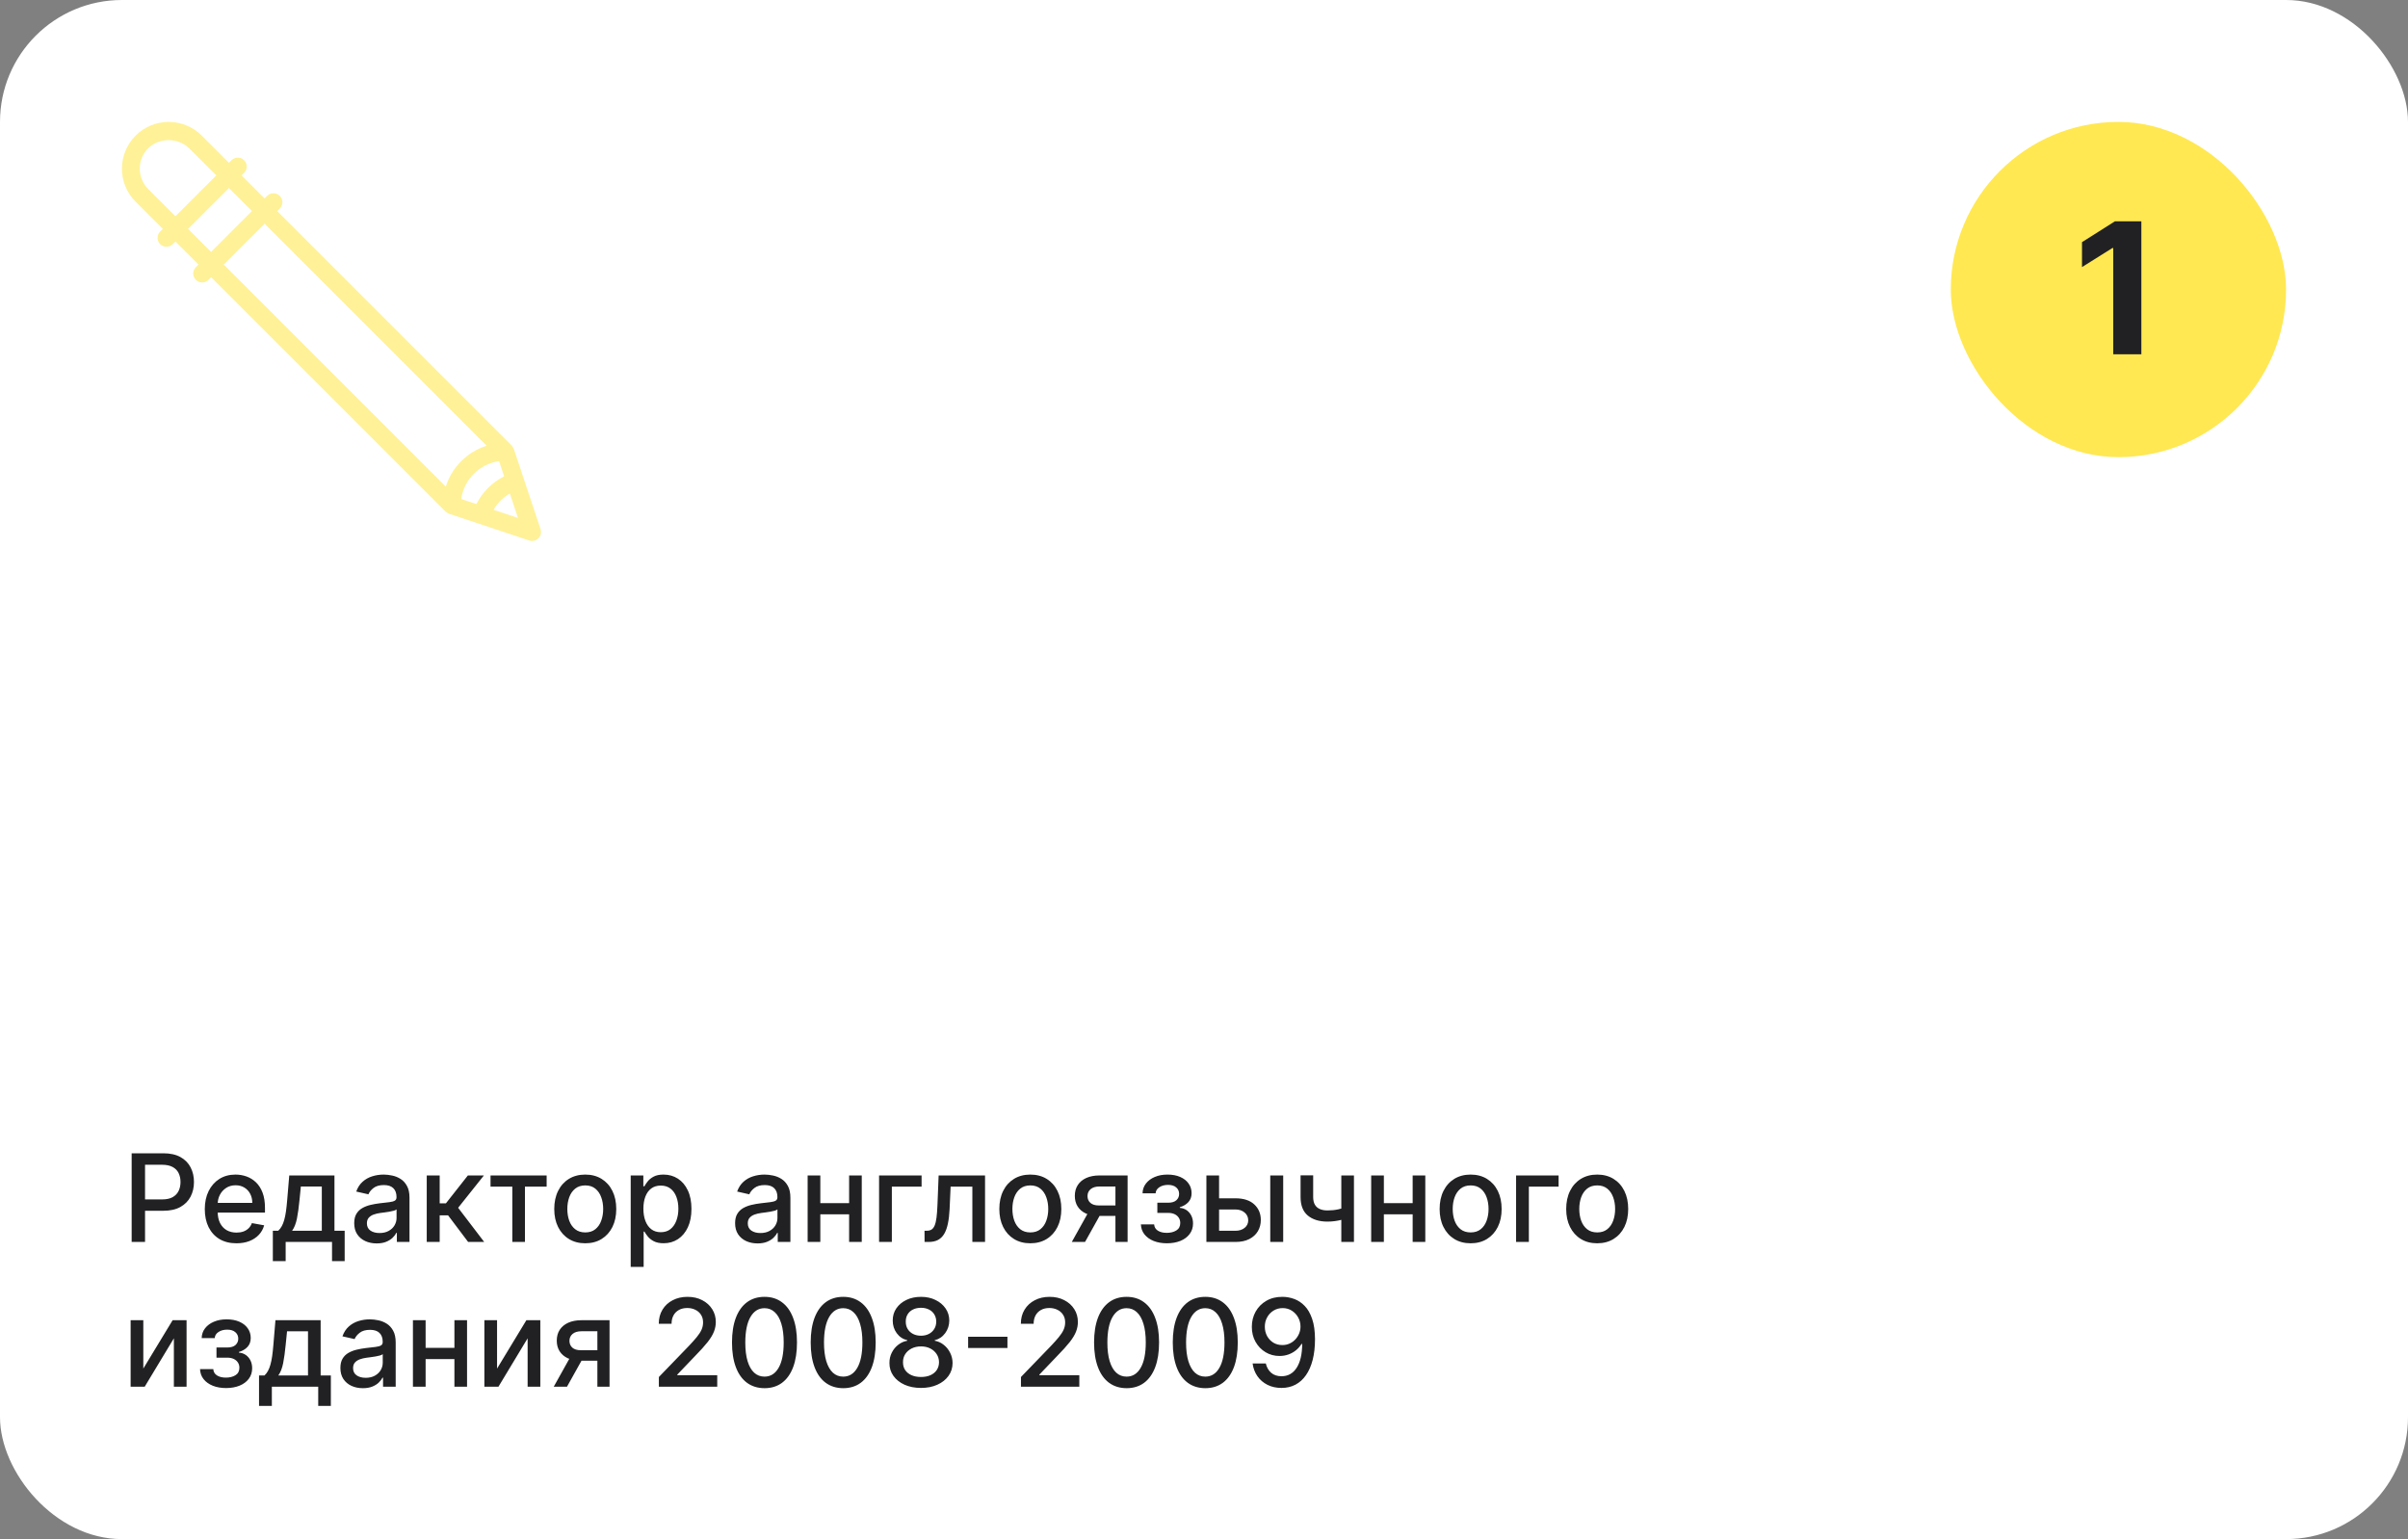 <?xml version="1.0" encoding="UTF-8"?> <svg xmlns="http://www.w3.org/2000/svg" width="316" height="202" viewBox="0 0 316 202" fill="none"><rect x="0" y="0" width="316" height="202" fill="#808080" stroke="none"/><rect width="316" height="202" rx="16" fill="white"></rect><rect x="256" y="16" width="44" height="44" rx="22" fill="#FFE852"></rect><path d="M281.009 29.046V46.5H277.318V32.548H277.216L273.219 35.054V31.781L277.54 29.046H281.009Z" fill="#212124"></path><path d="M17.278 163V151.364H21.426C22.331 151.364 23.081 151.528 23.676 151.858C24.271 152.187 24.716 152.638 25.011 153.21C25.307 153.778 25.454 154.419 25.454 155.131C25.454 155.847 25.305 156.491 25.006 157.062C24.71 157.631 24.263 158.081 23.665 158.415C23.07 158.744 22.322 158.909 21.421 158.909H18.568V157.42H21.261C21.833 157.42 22.297 157.322 22.653 157.125C23.009 156.924 23.271 156.652 23.438 156.307C23.604 155.962 23.688 155.57 23.688 155.131C23.688 154.691 23.604 154.301 23.438 153.96C23.271 153.619 23.008 153.352 22.648 153.159C22.292 152.966 21.822 152.869 21.239 152.869H19.034V163H17.278ZM31.028 163.176C30.169 163.176 29.428 162.992 28.807 162.625C28.189 162.254 27.712 161.733 27.375 161.062C27.042 160.388 26.875 159.598 26.875 158.693C26.875 157.799 27.042 157.011 27.375 156.33C27.712 155.648 28.182 155.116 28.784 154.733C29.39 154.35 30.099 154.159 30.909 154.159C31.401 154.159 31.879 154.241 32.341 154.403C32.803 154.566 33.218 154.822 33.585 155.17C33.953 155.519 34.242 155.972 34.455 156.528C34.667 157.081 34.773 157.754 34.773 158.545V159.148H27.835V157.875H33.108C33.108 157.428 33.017 157.032 32.835 156.688C32.653 156.339 32.398 156.064 32.068 155.864C31.742 155.663 31.36 155.562 30.921 155.562C30.443 155.562 30.026 155.68 29.671 155.915C29.318 156.146 29.046 156.449 28.852 156.824C28.663 157.195 28.568 157.598 28.568 158.034V159.028C28.568 159.612 28.671 160.108 28.875 160.517C29.083 160.926 29.373 161.239 29.744 161.455C30.116 161.667 30.549 161.773 31.046 161.773C31.367 161.773 31.661 161.727 31.926 161.636C32.191 161.542 32.42 161.402 32.614 161.216C32.807 161.03 32.955 160.801 33.057 160.528L34.665 160.818C34.536 161.292 34.305 161.706 33.972 162.062C33.642 162.415 33.227 162.689 32.727 162.886C32.231 163.08 31.665 163.176 31.028 163.176ZM35.805 165.517V161.528H36.516C36.697 161.362 36.851 161.163 36.976 160.932C37.105 160.701 37.213 160.426 37.3 160.108C37.391 159.79 37.466 159.419 37.527 158.994C37.588 158.566 37.641 158.078 37.686 157.528L37.959 154.273H43.891V161.528H45.231V165.517H43.572V163H37.487V165.517H35.805ZM38.334 161.528H42.231V155.727H39.481L39.3 157.528C39.213 158.445 39.103 159.241 38.97 159.915C38.838 160.585 38.626 161.123 38.334 161.528ZM49.432 163.193C48.879 163.193 48.379 163.091 47.932 162.886C47.485 162.678 47.131 162.377 46.869 161.983C46.612 161.589 46.483 161.106 46.483 160.534C46.483 160.042 46.578 159.636 46.767 159.318C46.956 159 47.212 158.748 47.534 158.562C47.856 158.377 48.216 158.237 48.614 158.142C49.011 158.047 49.417 157.975 49.83 157.926C50.352 157.866 50.776 157.816 51.102 157.778C51.428 157.737 51.665 157.67 51.812 157.58C51.96 157.489 52.034 157.341 52.034 157.136V157.097C52.034 156.6 51.894 156.216 51.614 155.943C51.337 155.67 50.924 155.534 50.375 155.534C49.803 155.534 49.352 155.661 49.023 155.915C48.697 156.165 48.472 156.443 48.347 156.75L46.75 156.386C46.939 155.856 47.216 155.428 47.58 155.102C47.947 154.773 48.369 154.534 48.847 154.386C49.324 154.235 49.826 154.159 50.352 154.159C50.701 154.159 51.07 154.201 51.46 154.284C51.854 154.364 52.222 154.511 52.562 154.727C52.907 154.943 53.189 155.252 53.409 155.653C53.629 156.051 53.739 156.568 53.739 157.205V163H52.08V161.807H52.011C51.901 162.027 51.737 162.242 51.517 162.455C51.297 162.667 51.015 162.843 50.67 162.983C50.326 163.123 49.913 163.193 49.432 163.193ZM49.801 161.83C50.271 161.83 50.672 161.737 51.006 161.551C51.343 161.366 51.599 161.123 51.773 160.824C51.951 160.521 52.04 160.197 52.04 159.852V158.727C51.979 158.788 51.862 158.845 51.688 158.898C51.517 158.947 51.322 158.991 51.102 159.028C50.883 159.062 50.669 159.095 50.46 159.125C50.252 159.152 50.078 159.174 49.938 159.193C49.608 159.235 49.307 159.305 49.034 159.403C48.765 159.502 48.549 159.644 48.386 159.83C48.227 160.011 48.148 160.254 48.148 160.557C48.148 160.977 48.303 161.295 48.614 161.511C48.924 161.723 49.32 161.83 49.801 161.83ZM56.001 163V154.273H57.7V157.932H58.519L61.399 154.273H63.501L60.121 158.517L63.541 163H61.433L58.803 159.511H57.7V163H56.001ZM64.372 155.739V154.273H71.736V155.739H68.889V163H67.23V155.739H64.372ZM76.803 163.176C75.984 163.176 75.27 162.989 74.66 162.614C74.051 162.239 73.577 161.714 73.24 161.04C72.903 160.366 72.734 159.578 72.734 158.676C72.734 157.771 72.903 156.979 73.24 156.301C73.577 155.623 74.051 155.097 74.66 154.722C75.27 154.347 75.984 154.159 76.803 154.159C77.621 154.159 78.335 154.347 78.945 154.722C79.555 155.097 80.028 155.623 80.365 156.301C80.702 156.979 80.871 157.771 80.871 158.676C80.871 159.578 80.702 160.366 80.365 161.04C80.028 161.714 79.555 162.239 78.945 162.614C78.335 162.989 77.621 163.176 76.803 163.176ZM76.808 161.75C77.338 161.75 77.778 161.61 78.126 161.33C78.475 161.049 78.733 160.676 78.899 160.21C79.07 159.744 79.155 159.231 79.155 158.67C79.155 158.114 79.07 157.602 78.899 157.136C78.733 156.667 78.475 156.29 78.126 156.006C77.778 155.722 77.338 155.58 76.808 155.58C76.274 155.58 75.831 155.722 75.479 156.006C75.13 156.29 74.871 156.667 74.7 157.136C74.534 157.602 74.45 158.114 74.45 158.67C74.45 159.231 74.534 159.744 74.7 160.21C74.871 160.676 75.13 161.049 75.479 161.33C75.831 161.61 76.274 161.75 76.808 161.75ZM82.767 166.273V154.273H84.426V155.688H84.568C84.667 155.506 84.809 155.295 84.994 155.057C85.18 154.818 85.438 154.61 85.767 154.432C86.097 154.25 86.532 154.159 87.074 154.159C87.778 154.159 88.407 154.337 88.96 154.693C89.513 155.049 89.947 155.562 90.261 156.233C90.579 156.903 90.739 157.71 90.739 158.653C90.739 159.597 90.581 160.405 90.267 161.08C89.953 161.75 89.521 162.267 88.972 162.631C88.422 162.991 87.796 163.17 87.091 163.17C86.561 163.17 86.127 163.081 85.79 162.903C85.456 162.725 85.195 162.517 85.006 162.278C84.816 162.04 84.671 161.828 84.568 161.642H84.466V166.273H82.767ZM84.432 158.636C84.432 159.25 84.521 159.788 84.699 160.25C84.877 160.712 85.135 161.074 85.472 161.335C85.809 161.593 86.222 161.722 86.71 161.722C87.218 161.722 87.642 161.587 87.983 161.318C88.324 161.045 88.581 160.676 88.756 160.21C88.934 159.744 89.023 159.22 89.023 158.636C89.023 158.061 88.936 157.544 88.761 157.085C88.591 156.627 88.333 156.265 87.989 156C87.648 155.735 87.222 155.602 86.71 155.602C86.218 155.602 85.801 155.729 85.46 155.983C85.123 156.237 84.867 156.591 84.693 157.045C84.519 157.5 84.432 158.03 84.432 158.636ZM99.416 163.193C98.863 163.193 98.363 163.091 97.916 162.886C97.469 162.678 97.115 162.377 96.854 161.983C96.596 161.589 96.467 161.106 96.467 160.534C96.467 160.042 96.562 159.636 96.751 159.318C96.941 159 97.197 158.748 97.519 158.562C97.84 158.377 98.2 158.237 98.598 158.142C98.996 158.047 99.401 157.975 99.814 157.926C100.337 157.866 100.761 157.816 101.087 157.778C101.412 157.737 101.649 157.67 101.797 157.58C101.945 157.489 102.018 157.341 102.018 157.136V157.097C102.018 156.6 101.878 156.216 101.598 155.943C101.321 155.67 100.909 155.534 100.359 155.534C99.787 155.534 99.337 155.661 99.007 155.915C98.681 156.165 98.456 156.443 98.331 156.75L96.734 156.386C96.924 155.856 97.2 155.428 97.564 155.102C97.931 154.773 98.354 154.534 98.831 154.386C99.308 154.235 99.81 154.159 100.337 154.159C100.685 154.159 101.054 154.201 101.445 154.284C101.839 154.364 102.206 154.511 102.547 154.727C102.892 154.943 103.174 155.252 103.393 155.653C103.613 156.051 103.723 156.568 103.723 157.205V163H102.064V161.807H101.996C101.886 162.027 101.721 162.242 101.501 162.455C101.282 162.667 101 162.843 100.655 162.983C100.31 163.123 99.897 163.193 99.416 163.193ZM99.785 161.83C100.255 161.83 100.657 161.737 100.99 161.551C101.327 161.366 101.583 161.123 101.757 160.824C101.935 160.521 102.024 160.197 102.024 159.852V158.727C101.964 158.788 101.846 158.845 101.672 158.898C101.501 158.947 101.306 158.991 101.087 159.028C100.867 159.062 100.653 159.095 100.445 159.125C100.236 159.152 100.062 159.174 99.922 159.193C99.592 159.235 99.291 159.305 99.019 159.403C98.749 159.502 98.534 159.644 98.371 159.83C98.212 160.011 98.132 160.254 98.132 160.557C98.132 160.977 98.287 161.295 98.598 161.511C98.909 161.723 99.305 161.83 99.785 161.83ZM111.901 157.903V159.375H107.173V157.903H111.901ZM107.651 154.273V163H105.986V154.273H107.651ZM113.088 154.273V163H111.429V154.273H113.088ZM120.94 154.273V155.739H117.037V163H115.361V154.273H120.94ZM121.33 163L121.324 161.528H121.636C121.879 161.528 122.081 161.477 122.244 161.375C122.411 161.269 122.547 161.091 122.653 160.841C122.759 160.591 122.841 160.246 122.898 159.807C122.955 159.364 122.996 158.807 123.023 158.136L123.176 154.273H129.267V163H127.602V155.739H124.75L124.614 158.705C124.58 159.424 124.506 160.053 124.392 160.591C124.282 161.129 124.121 161.578 123.909 161.938C123.697 162.294 123.424 162.561 123.091 162.739C122.758 162.913 122.352 163 121.875 163H121.33ZM135.209 163.176C134.391 163.176 133.677 162.989 133.067 162.614C132.457 162.239 131.983 161.714 131.646 161.04C131.309 160.366 131.141 159.578 131.141 158.676C131.141 157.771 131.309 156.979 131.646 156.301C131.983 155.623 132.457 155.097 133.067 154.722C133.677 154.347 134.391 154.159 135.209 154.159C136.027 154.159 136.741 154.347 137.351 154.722C137.961 155.097 138.434 155.623 138.771 156.301C139.108 156.979 139.277 157.771 139.277 158.676C139.277 159.578 139.108 160.366 138.771 161.04C138.434 161.714 137.961 162.239 137.351 162.614C136.741 162.989 136.027 163.176 135.209 163.176ZM135.214 161.75C135.745 161.75 136.184 161.61 136.533 161.33C136.881 161.049 137.139 160.676 137.305 160.21C137.476 159.744 137.561 159.231 137.561 158.67C137.561 158.114 137.476 157.602 137.305 157.136C137.139 156.667 136.881 156.29 136.533 156.006C136.184 155.722 135.745 155.58 135.214 155.58C134.68 155.58 134.237 155.722 133.885 156.006C133.536 156.29 133.277 156.667 133.107 157.136C132.94 157.602 132.857 158.114 132.857 158.67C132.857 159.231 132.94 159.744 133.107 160.21C133.277 160.676 133.536 161.049 133.885 161.33C134.237 161.61 134.68 161.75 135.214 161.75ZM146.378 163V155.722H144.287C143.791 155.722 143.404 155.837 143.128 156.068C142.851 156.299 142.713 156.602 142.713 156.977C142.713 157.348 142.84 157.648 143.094 157.875C143.351 158.098 143.711 158.21 144.173 158.21H146.872V159.585H144.173C143.529 159.585 142.973 159.479 142.503 159.267C142.037 159.051 141.677 158.746 141.423 158.352C141.173 157.958 141.048 157.492 141.048 156.955C141.048 156.405 141.177 155.932 141.435 155.534C141.696 155.133 142.069 154.822 142.554 154.602C143.043 154.383 143.62 154.273 144.287 154.273H147.974V163H146.378ZM140.651 163L143.111 158.591H144.849L142.389 163H140.651ZM149.719 160.693H151.457C151.48 161.049 151.641 161.324 151.94 161.517C152.243 161.71 152.635 161.807 153.116 161.807C153.605 161.807 154.022 161.703 154.366 161.494C154.711 161.282 154.884 160.955 154.884 160.511C154.884 160.246 154.817 160.015 154.685 159.818C154.556 159.617 154.372 159.462 154.134 159.352C153.899 159.242 153.62 159.188 153.298 159.188H151.878V157.852H153.298C153.779 157.852 154.139 157.742 154.378 157.523C154.616 157.303 154.736 157.028 154.736 156.699C154.736 156.343 154.607 156.057 154.349 155.841C154.096 155.621 153.741 155.511 153.287 155.511C152.825 155.511 152.44 155.616 152.134 155.824C151.827 156.028 151.666 156.294 151.651 156.619H149.935C149.946 156.131 150.094 155.703 150.378 155.335C150.666 154.964 151.052 154.676 151.537 154.472C152.026 154.263 152.58 154.159 153.202 154.159C153.849 154.159 154.41 154.263 154.884 154.472C155.357 154.68 155.723 154.968 155.98 155.335C156.241 155.703 156.372 156.125 156.372 156.602C156.372 157.083 156.228 157.477 155.94 157.784C155.656 158.087 155.285 158.305 154.827 158.438V158.528C155.164 158.551 155.463 158.653 155.724 158.835C155.986 159.017 156.19 159.258 156.338 159.557C156.486 159.856 156.56 160.195 156.56 160.574C156.56 161.108 156.412 161.57 156.116 161.96C155.825 162.35 155.42 162.652 154.901 162.864C154.385 163.072 153.796 163.176 153.134 163.176C152.49 163.176 151.912 163.076 151.401 162.875C150.893 162.67 150.49 162.383 150.19 162.011C149.895 161.64 149.738 161.201 149.719 160.693ZM159.592 157.273H162.126C163.195 157.273 164.017 157.538 164.592 158.068C165.168 158.598 165.456 159.282 165.456 160.119C165.456 160.665 165.327 161.155 165.07 161.591C164.812 162.027 164.435 162.371 163.939 162.625C163.443 162.875 162.839 163 162.126 163H158.314V154.273H159.979V161.534H162.126C162.615 161.534 163.017 161.407 163.331 161.153C163.645 160.896 163.803 160.568 163.803 160.17C163.803 159.75 163.645 159.407 163.331 159.142C163.017 158.873 162.615 158.739 162.126 158.739H159.592V157.273ZM166.695 163V154.273H168.393V163H166.695ZM177.679 154.273V163H176.02V154.273H177.679ZM176.957 158.324V159.79C176.696 159.896 176.42 159.991 176.128 160.074C175.836 160.153 175.529 160.216 175.207 160.261C174.885 160.307 174.55 160.33 174.202 160.33C173.122 160.33 172.264 160.066 171.628 159.54C170.991 159.009 170.673 158.199 170.673 157.108V154.256H172.327V157.108C172.327 157.521 172.402 157.856 172.554 158.114C172.705 158.371 172.921 158.561 173.202 158.682C173.482 158.803 173.815 158.864 174.202 158.864C174.713 158.864 175.185 158.816 175.616 158.722C176.052 158.623 176.499 158.491 176.957 158.324ZM185.854 157.903V159.375H181.126V157.903H185.854ZM181.604 154.273V163H179.939V154.273H181.604ZM187.041 154.273V163H185.382V154.273H187.041ZM192.99 163.176C192.172 163.176 191.458 162.989 190.848 162.614C190.238 162.239 189.765 161.714 189.428 161.04C189.09 160.366 188.922 159.578 188.922 158.676C188.922 157.771 189.09 156.979 189.428 156.301C189.765 155.623 190.238 155.097 190.848 154.722C191.458 154.347 192.172 154.159 192.99 154.159C193.808 154.159 194.522 154.347 195.132 154.722C195.742 155.097 196.215 155.623 196.553 156.301C196.89 156.979 197.058 157.771 197.058 158.676C197.058 159.578 196.89 160.366 196.553 161.04C196.215 161.714 195.742 162.239 195.132 162.614C194.522 162.989 193.808 163.176 192.99 163.176ZM192.996 161.75C193.526 161.75 193.965 161.61 194.314 161.33C194.662 161.049 194.92 160.676 195.087 160.21C195.257 159.744 195.342 159.231 195.342 158.67C195.342 158.114 195.257 157.602 195.087 157.136C194.92 156.667 194.662 156.29 194.314 156.006C193.965 155.722 193.526 155.58 192.996 155.58C192.462 155.58 192.018 155.722 191.666 156.006C191.318 156.29 191.058 156.667 190.888 157.136C190.721 157.602 190.638 158.114 190.638 158.67C190.638 159.231 190.721 159.744 190.888 160.21C191.058 160.676 191.318 161.049 191.666 161.33C192.018 161.61 192.462 161.75 192.996 161.75ZM204.534 154.273V155.739H200.631V163H198.955V154.273H204.534ZM209.599 163.176C208.781 163.176 208.067 162.989 207.457 162.614C206.848 162.239 206.374 161.714 206.037 161.04C205.7 160.366 205.531 159.578 205.531 158.676C205.531 157.771 205.7 156.979 206.037 156.301C206.374 155.623 206.848 155.097 207.457 154.722C208.067 154.347 208.781 154.159 209.599 154.159C210.418 154.159 211.132 154.347 211.741 154.722C212.351 155.097 212.825 155.623 213.162 156.301C213.499 156.979 213.668 157.771 213.668 158.676C213.668 159.578 213.499 160.366 213.162 161.04C212.825 161.714 212.351 162.239 211.741 162.614C211.132 162.989 210.418 163.176 209.599 163.176ZM209.605 161.75C210.135 161.75 210.575 161.61 210.923 161.33C211.272 161.049 211.529 160.676 211.696 160.21C211.866 159.744 211.952 159.231 211.952 158.67C211.952 158.114 211.866 157.602 211.696 157.136C211.529 156.667 211.272 156.29 210.923 156.006C210.575 155.722 210.135 155.58 209.605 155.58C209.071 155.58 208.628 155.722 208.276 156.006C207.927 156.29 207.668 156.667 207.497 157.136C207.33 157.602 207.247 158.114 207.247 158.67C207.247 159.231 207.33 159.744 207.497 160.21C207.668 160.676 207.927 161.049 208.276 161.33C208.628 161.61 209.071 161.75 209.605 161.75ZM18.807 179.619L22.653 173.273H24.483V182H22.818V175.648L18.989 182H17.142V173.273H18.807V179.619ZM26.25 179.693H27.989C28.011 180.049 28.172 180.324 28.472 180.517C28.775 180.71 29.167 180.807 29.648 180.807C30.136 180.807 30.553 180.703 30.898 180.494C31.242 180.282 31.415 179.955 31.415 179.511C31.415 179.246 31.349 179.015 31.216 178.818C31.087 178.617 30.903 178.462 30.665 178.352C30.43 178.242 30.151 178.188 29.829 178.188H28.409V176.852H29.829C30.311 176.852 30.671 176.742 30.909 176.523C31.148 176.303 31.267 176.028 31.267 175.699C31.267 175.343 31.138 175.057 30.881 174.841C30.627 174.621 30.273 174.511 29.818 174.511C29.356 174.511 28.972 174.616 28.665 174.824C28.358 175.028 28.197 175.294 28.182 175.619H26.466C26.477 175.131 26.625 174.703 26.909 174.335C27.197 173.964 27.583 173.676 28.068 173.472C28.557 173.263 29.112 173.159 29.733 173.159C30.381 173.159 30.941 173.263 31.415 173.472C31.888 173.68 32.254 173.968 32.511 174.335C32.773 174.703 32.903 175.125 32.903 175.602C32.903 176.083 32.76 176.477 32.472 176.784C32.188 177.087 31.816 177.305 31.358 177.438V177.528C31.695 177.551 31.994 177.653 32.256 177.835C32.517 178.017 32.722 178.258 32.869 178.557C33.017 178.856 33.091 179.195 33.091 179.574C33.091 180.108 32.943 180.57 32.648 180.96C32.356 181.35 31.951 181.652 31.432 181.864C30.917 182.072 30.328 182.176 29.665 182.176C29.021 182.176 28.443 182.076 27.932 181.875C27.424 181.67 27.021 181.383 26.722 181.011C26.426 180.64 26.269 180.201 26.25 179.693ZM33.993 184.517V180.528H34.703C34.885 180.362 35.038 180.163 35.163 179.932C35.292 179.701 35.4 179.426 35.487 179.108C35.578 178.79 35.654 178.419 35.715 177.994C35.775 177.566 35.828 177.078 35.874 176.528L36.146 173.273H42.078V180.528H43.419V184.517H41.76V182H35.675V184.517H33.993ZM36.521 180.528H40.419V174.727H37.669L37.487 176.528C37.4 177.445 37.29 178.241 37.158 178.915C37.025 179.585 36.813 180.123 36.521 180.528ZM47.619 182.193C47.066 182.193 46.566 182.091 46.119 181.886C45.672 181.678 45.318 181.377 45.057 180.983C44.799 180.589 44.67 180.106 44.67 179.534C44.67 179.042 44.765 178.636 44.955 178.318C45.144 178 45.4 177.748 45.722 177.562C46.044 177.377 46.403 177.237 46.801 177.142C47.199 177.047 47.604 176.975 48.017 176.926C48.54 176.866 48.964 176.816 49.29 176.778C49.615 176.737 49.852 176.67 50 176.58C50.148 176.489 50.222 176.341 50.222 176.136V176.097C50.222 175.6 50.081 175.216 49.801 174.943C49.525 174.67 49.112 174.534 48.562 174.534C47.99 174.534 47.54 174.661 47.21 174.915C46.885 175.165 46.659 175.443 46.534 175.75L44.938 175.386C45.127 174.856 45.403 174.428 45.767 174.102C46.135 173.773 46.557 173.534 47.034 173.386C47.511 173.235 48.013 173.159 48.54 173.159C48.888 173.159 49.258 173.201 49.648 173.284C50.042 173.364 50.409 173.511 50.75 173.727C51.095 173.943 51.377 174.252 51.597 174.653C51.816 175.051 51.926 175.568 51.926 176.205V182H50.267V180.807H50.199C50.089 181.027 49.924 181.242 49.705 181.455C49.485 181.667 49.203 181.843 48.858 181.983C48.513 182.123 48.1 182.193 47.619 182.193ZM47.989 180.83C48.458 180.83 48.86 180.737 49.193 180.551C49.53 180.366 49.786 180.123 49.96 179.824C50.138 179.521 50.227 179.197 50.227 178.852V177.727C50.167 177.788 50.049 177.845 49.875 177.898C49.705 177.947 49.51 177.991 49.29 178.028C49.07 178.062 48.856 178.095 48.648 178.125C48.439 178.152 48.265 178.174 48.125 178.193C47.795 178.235 47.494 178.305 47.222 178.403C46.953 178.502 46.737 178.644 46.574 178.83C46.415 179.011 46.335 179.254 46.335 179.557C46.335 179.977 46.49 180.295 46.801 180.511C47.112 180.723 47.508 180.83 47.989 180.83ZM60.104 176.903V178.375H55.376V176.903H60.104ZM55.854 173.273V182H54.189V173.273H55.854ZM61.291 173.273V182H59.632V173.273H61.291ZM65.229 179.619L69.075 173.273H70.905V182H69.24V175.648L65.41 182H63.564V173.273H65.229V179.619ZM78.394 182V174.722H76.303C75.806 174.722 75.42 174.837 75.144 175.068C74.867 175.299 74.729 175.602 74.729 175.977C74.729 176.348 74.856 176.648 75.109 176.875C75.367 177.098 75.727 177.21 76.189 177.21H78.888V178.585H76.189C75.545 178.585 74.988 178.479 74.519 178.267C74.053 178.051 73.693 177.746 73.439 177.352C73.189 176.958 73.064 176.492 73.064 175.955C73.064 175.405 73.193 174.932 73.45 174.534C73.712 174.133 74.085 173.822 74.57 173.602C75.058 173.383 75.636 173.273 76.303 173.273H79.99V182H78.394ZM72.666 182L75.126 177.591H76.865L74.405 182H72.666ZM86.463 182V180.727L90.401 176.648C90.821 176.205 91.168 175.816 91.44 175.483C91.717 175.146 91.923 174.826 92.06 174.523C92.196 174.22 92.264 173.898 92.264 173.557C92.264 173.17 92.173 172.837 91.992 172.557C91.81 172.273 91.562 172.055 91.247 171.903C90.933 171.748 90.579 171.67 90.185 171.67C89.768 171.67 89.404 171.756 89.094 171.926C88.783 172.097 88.544 172.337 88.378 172.648C88.211 172.958 88.128 173.322 88.128 173.739H86.452C86.452 173.03 86.615 172.411 86.94 171.881C87.266 171.35 87.713 170.939 88.281 170.648C88.849 170.352 89.495 170.205 90.219 170.205C90.95 170.205 91.594 170.35 92.151 170.642C92.711 170.93 93.149 171.324 93.463 171.824C93.778 172.32 93.935 172.881 93.935 173.506C93.935 173.938 93.853 174.36 93.69 174.773C93.531 175.186 93.253 175.646 92.855 176.153C92.457 176.657 91.904 177.269 91.196 177.989L88.883 180.409V180.494H94.122V182H86.463ZM100.327 182.193C99.429 182.189 98.662 181.953 98.026 181.483C97.389 181.013 96.903 180.33 96.565 179.432C96.228 178.534 96.06 177.453 96.06 176.188C96.06 174.926 96.228 173.848 96.565 172.955C96.906 172.061 97.395 171.379 98.031 170.909C98.671 170.439 99.437 170.205 100.327 170.205C101.217 170.205 101.98 170.441 102.616 170.915C103.253 171.384 103.74 172.066 104.077 172.96C104.418 173.85 104.588 174.926 104.588 176.188C104.588 177.456 104.42 178.54 104.082 179.438C103.745 180.331 103.259 181.015 102.622 181.489C101.986 181.958 101.221 182.193 100.327 182.193ZM100.327 180.676C101.115 180.676 101.73 180.292 102.173 179.523C102.62 178.754 102.844 177.642 102.844 176.188C102.844 175.222 102.741 174.405 102.537 173.739C102.336 173.068 102.046 172.561 101.668 172.216C101.293 171.867 100.846 171.693 100.327 171.693C99.543 171.693 98.927 172.08 98.48 172.852C98.033 173.625 97.808 174.737 97.804 176.188C97.804 177.157 97.904 177.977 98.105 178.648C98.31 179.314 98.599 179.82 98.974 180.165C99.349 180.506 99.8 180.676 100.327 180.676ZM110.655 182.193C109.757 182.189 108.99 181.953 108.354 181.483C107.717 181.013 107.231 180.33 106.893 179.432C106.556 178.534 106.388 177.453 106.388 176.188C106.388 174.926 106.556 173.848 106.893 172.955C107.234 172.061 107.723 171.379 108.359 170.909C109 170.439 109.765 170.205 110.655 170.205C111.545 170.205 112.308 170.441 112.945 170.915C113.581 171.384 114.068 172.066 114.405 172.96C114.746 173.85 114.916 174.926 114.916 176.188C114.916 177.456 114.748 178.54 114.411 179.438C114.073 180.331 113.587 181.015 112.95 181.489C112.314 181.958 111.549 182.193 110.655 182.193ZM110.655 180.676C111.443 180.676 112.058 180.292 112.501 179.523C112.948 178.754 113.172 177.642 113.172 176.188C113.172 175.222 113.07 174.405 112.865 173.739C112.664 173.068 112.375 172.561 111.996 172.216C111.621 171.867 111.174 171.693 110.655 171.693C109.871 171.693 109.255 172.08 108.808 172.852C108.361 173.625 108.136 174.737 108.132 176.188C108.132 177.157 108.232 177.977 108.433 178.648C108.638 179.314 108.928 179.82 109.303 180.165C109.678 180.506 110.128 180.676 110.655 180.676ZM120.864 182.159C120.049 182.159 119.33 182.019 118.705 181.739C118.083 181.458 117.597 181.072 117.244 180.58C116.892 180.087 116.718 179.527 116.722 178.898C116.718 178.405 116.818 177.953 117.023 177.54C117.231 177.123 117.513 176.777 117.869 176.5C118.225 176.22 118.623 176.042 119.062 175.966V175.898C118.483 175.758 118.019 175.447 117.67 174.966C117.322 174.485 117.15 173.932 117.153 173.307C117.15 172.712 117.307 172.182 117.625 171.716C117.947 171.246 118.388 170.877 118.949 170.608C119.509 170.339 120.148 170.205 120.864 170.205C121.572 170.205 122.205 170.341 122.761 170.614C123.322 170.883 123.763 171.252 124.085 171.722C124.407 172.187 124.57 172.716 124.574 173.307C124.57 173.932 124.392 174.485 124.04 174.966C123.688 175.447 123.229 175.758 122.665 175.898V175.966C123.1 176.042 123.492 176.22 123.841 176.5C124.193 176.777 124.473 177.123 124.682 177.54C124.894 177.953 125.002 178.405 125.006 178.898C125.002 179.527 124.824 180.087 124.472 180.58C124.119 181.072 123.631 181.458 123.006 181.739C122.384 182.019 121.67 182.159 120.864 182.159ZM120.864 180.722C121.345 180.722 121.761 180.642 122.114 180.483C122.466 180.32 122.739 180.095 122.932 179.807C123.125 179.515 123.223 179.174 123.227 178.784C123.223 178.379 123.117 178.021 122.909 177.71C122.705 177.4 122.426 177.155 122.074 176.977C121.722 176.799 121.318 176.71 120.864 176.71C120.405 176.71 119.998 176.799 119.642 176.977C119.286 177.155 119.006 177.4 118.801 177.71C118.597 178.021 118.496 178.379 118.5 178.784C118.496 179.174 118.589 179.515 118.778 179.807C118.972 180.095 119.246 180.32 119.602 180.483C119.958 180.642 120.379 180.722 120.864 180.722ZM120.864 175.307C121.25 175.307 121.593 175.229 121.892 175.074C122.191 174.919 122.426 174.703 122.597 174.426C122.771 174.15 122.86 173.826 122.864 173.455C122.86 173.091 122.773 172.773 122.602 172.5C122.436 172.227 122.203 172.017 121.903 171.869C121.604 171.718 121.258 171.642 120.864 171.642C120.462 171.642 120.11 171.718 119.807 171.869C119.508 172.017 119.275 172.227 119.108 172.5C118.941 172.773 118.86 173.091 118.864 173.455C118.86 173.826 118.943 174.15 119.114 174.426C119.284 174.703 119.519 174.919 119.818 175.074C120.121 175.229 120.47 175.307 120.864 175.307ZM132.206 175.443V176.92H127.047V175.443H132.206ZM133.979 182V180.727L137.916 176.648C138.337 176.205 138.683 175.816 138.956 175.483C139.232 175.146 139.439 174.826 139.575 174.523C139.712 174.22 139.78 173.898 139.78 173.557C139.78 173.17 139.689 172.837 139.507 172.557C139.325 172.273 139.077 172.055 138.763 171.903C138.448 171.748 138.094 171.67 137.7 171.67C137.284 171.67 136.92 171.756 136.609 171.926C136.299 172.097 136.06 172.337 135.893 172.648C135.727 172.958 135.643 173.322 135.643 173.739H133.967C133.967 173.03 134.13 172.411 134.456 171.881C134.782 171.35 135.229 170.939 135.797 170.648C136.365 170.352 137.011 170.205 137.734 170.205C138.465 170.205 139.109 170.35 139.666 170.642C140.227 170.93 140.664 171.324 140.979 171.824C141.293 172.32 141.45 172.881 141.45 173.506C141.45 173.938 141.369 174.36 141.206 174.773C141.047 175.186 140.768 175.646 140.371 176.153C139.973 176.657 139.42 177.269 138.712 177.989L136.399 180.409V180.494H141.638V182H133.979ZM147.842 182.193C146.945 182.189 146.178 181.953 145.541 181.483C144.905 181.013 144.418 180.33 144.081 179.432C143.744 178.534 143.575 177.453 143.575 176.188C143.575 174.926 143.744 173.848 144.081 172.955C144.422 172.061 144.911 171.379 145.547 170.909C146.187 170.439 146.952 170.205 147.842 170.205C148.732 170.205 149.496 170.441 150.132 170.915C150.768 171.384 151.255 172.066 151.592 172.96C151.933 173.85 152.104 174.926 152.104 176.188C152.104 177.456 151.935 178.54 151.598 179.438C151.261 180.331 150.774 181.015 150.138 181.489C149.501 181.958 148.736 182.193 147.842 182.193ZM147.842 180.676C148.63 180.676 149.246 180.292 149.689 179.523C150.136 178.754 150.359 177.642 150.359 176.188C150.359 175.222 150.257 174.405 150.053 173.739C149.852 173.068 149.562 172.561 149.183 172.216C148.808 171.867 148.361 171.693 147.842 171.693C147.058 171.693 146.443 172.08 145.996 172.852C145.549 173.625 145.323 174.737 145.32 176.188C145.32 177.157 145.42 177.977 145.621 178.648C145.825 179.314 146.115 179.82 146.49 180.165C146.865 180.506 147.316 180.676 147.842 180.676ZM158.17 182.193C157.273 182.189 156.506 181.953 155.869 181.483C155.233 181.013 154.746 180.33 154.409 179.432C154.072 178.534 153.903 177.453 153.903 176.188C153.903 174.926 154.072 173.848 154.409 172.955C154.75 172.061 155.239 171.379 155.875 170.909C156.515 170.439 157.28 170.205 158.17 170.205C159.061 170.205 159.824 170.441 160.46 170.915C161.097 171.384 161.583 172.066 161.92 172.96C162.261 173.85 162.432 174.926 162.432 176.188C162.432 177.456 162.263 178.54 161.926 179.438C161.589 180.331 161.102 181.015 160.466 181.489C159.83 181.958 159.064 182.193 158.17 182.193ZM158.17 180.676C158.958 180.676 159.574 180.292 160.017 179.523C160.464 178.754 160.688 177.642 160.688 176.188C160.688 175.222 160.585 174.405 160.381 173.739C160.18 173.068 159.89 172.561 159.511 172.216C159.136 171.867 158.689 171.693 158.17 171.693C157.386 171.693 156.771 172.08 156.324 172.852C155.877 173.625 155.652 174.737 155.648 176.188C155.648 177.157 155.748 177.977 155.949 178.648C156.153 179.314 156.443 179.82 156.818 180.165C157.193 180.506 157.644 180.676 158.17 180.676ZM168.317 170.205C168.836 170.208 169.347 170.303 169.851 170.489C170.355 170.674 170.809 170.977 171.214 171.398C171.624 171.818 171.949 172.386 172.192 173.102C172.438 173.814 172.563 174.701 172.567 175.761C172.567 176.78 172.464 177.687 172.26 178.483C172.055 179.275 171.762 179.943 171.379 180.489C171 181.034 170.54 181.449 169.999 181.733C169.457 182.017 168.847 182.159 168.169 182.159C167.476 182.159 166.86 182.023 166.322 181.75C165.785 181.477 165.347 181.1 165.01 180.619C164.673 180.134 164.463 179.578 164.379 178.949H166.112C166.226 179.449 166.457 179.854 166.805 180.165C167.158 180.472 167.612 180.625 168.169 180.625C169.021 180.625 169.686 180.254 170.163 179.511C170.641 178.765 170.881 177.723 170.885 176.386H170.794C170.597 176.712 170.351 176.992 170.055 177.227C169.764 177.462 169.436 177.644 169.072 177.773C168.709 177.902 168.321 177.966 167.908 177.966C167.237 177.966 166.627 177.801 166.078 177.472C165.529 177.142 165.091 176.689 164.766 176.114C164.44 175.538 164.277 174.881 164.277 174.142C164.277 173.407 164.444 172.741 164.777 172.142C165.114 171.544 165.584 171.07 166.186 170.722C166.792 170.369 167.502 170.197 168.317 170.205ZM168.322 171.682C167.879 171.682 167.48 171.792 167.124 172.011C166.771 172.227 166.493 172.521 166.288 172.892C166.084 173.259 165.982 173.669 165.982 174.119C165.982 174.57 166.08 174.979 166.277 175.347C166.478 175.71 166.75 176 167.095 176.216C167.444 176.428 167.841 176.534 168.288 176.534C168.622 176.534 168.932 176.47 169.22 176.341C169.508 176.212 169.76 176.034 169.976 175.807C170.192 175.576 170.36 175.314 170.482 175.023C170.603 174.731 170.663 174.424 170.663 174.102C170.663 173.674 170.561 173.277 170.357 172.909C170.156 172.542 169.879 172.246 169.527 172.023C169.175 171.795 168.773 171.682 168.322 171.682Z" fill="#212124"></path><path opacity="0.6" d="M58.471 67.147L27.702 36.379L27.359 36.721C27.251 36.831 27.122 36.918 26.98 36.978C26.837 37.038 26.685 37.069 26.53 37.069C26.376 37.07 26.223 37.04 26.081 36.981C25.938 36.922 25.809 36.836 25.7 36.727C25.59 36.617 25.504 36.488 25.445 36.345C25.386 36.203 25.356 36.05 25.357 35.895C25.357 35.741 25.388 35.589 25.448 35.446C25.508 35.304 25.595 35.175 25.705 35.067L26.048 34.724L23.021 31.698L22.679 32.041C22.57 32.15 22.441 32.237 22.299 32.297C22.157 32.357 22.004 32.388 21.85 32.388C21.695 32.389 21.543 32.359 21.4 32.3C21.257 32.241 21.128 32.155 21.019 32.046C20.91 31.937 20.823 31.807 20.764 31.664C20.706 31.522 20.675 31.369 20.676 31.215C20.676 31.06 20.707 30.908 20.767 30.765C20.827 30.623 20.914 30.494 21.024 30.386L21.367 30.043L17.794 26.471C16.645 25.32 15.999 23.76 16 22.133C16 20.507 16.647 18.947 17.797 17.797C18.947 16.647 20.507 16 22.133 16C23.759 15.999 25.32 16.645 26.47 17.794L30.043 21.367L30.386 21.024C30.605 20.807 30.902 20.686 31.211 20.686C31.52 20.687 31.817 20.811 32.035 21.029C32.254 21.248 32.377 21.544 32.378 21.853C32.379 22.162 32.257 22.459 32.04 22.679L31.697 23.022L34.724 26.048L35.066 25.705C35.286 25.488 35.583 25.366 35.892 25.367C36.201 25.368 36.498 25.491 36.716 25.71C36.934 25.929 37.058 26.225 37.059 26.534C37.06 26.843 36.938 27.14 36.721 27.36L36.378 27.702L67.147 58.471C67.261 58.611 67.356 58.765 67.43 58.929L70.94 69.46C70.998 69.636 71.014 69.823 70.987 70.006C70.959 70.19 70.888 70.364 70.779 70.514C70.671 70.665 70.528 70.787 70.363 70.872C70.198 70.956 70.016 71 69.83 71C69.704 71.001 69.579 70.98 69.46 70.94L58.929 67.43C58.766 67.353 58.612 67.258 58.471 67.147ZM24.816 19.449C24.09 18.768 23.132 18.389 22.136 18.388C21.141 18.387 20.182 18.764 19.455 19.444C18.742 20.155 18.342 21.121 18.341 22.128C18.34 23.136 18.738 24.102 19.449 24.816L23.021 28.388L28.388 23.022L24.816 19.449ZM30.043 24.676L24.676 30.043L27.702 33.069L33.069 27.702L30.043 24.676ZM29.357 34.724L58.501 63.867C58.893 62.607 59.588 61.462 60.527 60.534C61.457 59.593 62.604 58.895 63.867 58.501L34.724 29.357L29.357 34.724ZM66.909 64.77C66.021 65.283 65.283 66.021 64.77 66.909L67.978 67.978L66.909 64.77ZM62.519 66.159C63.31 64.587 64.587 63.311 66.158 62.519L65.494 60.526C64.237 60.7 63.072 61.284 62.181 62.188C61.281 63.078 60.699 64.24 60.526 65.495L62.519 66.159Z" fill="#FFE852"></path></svg> 